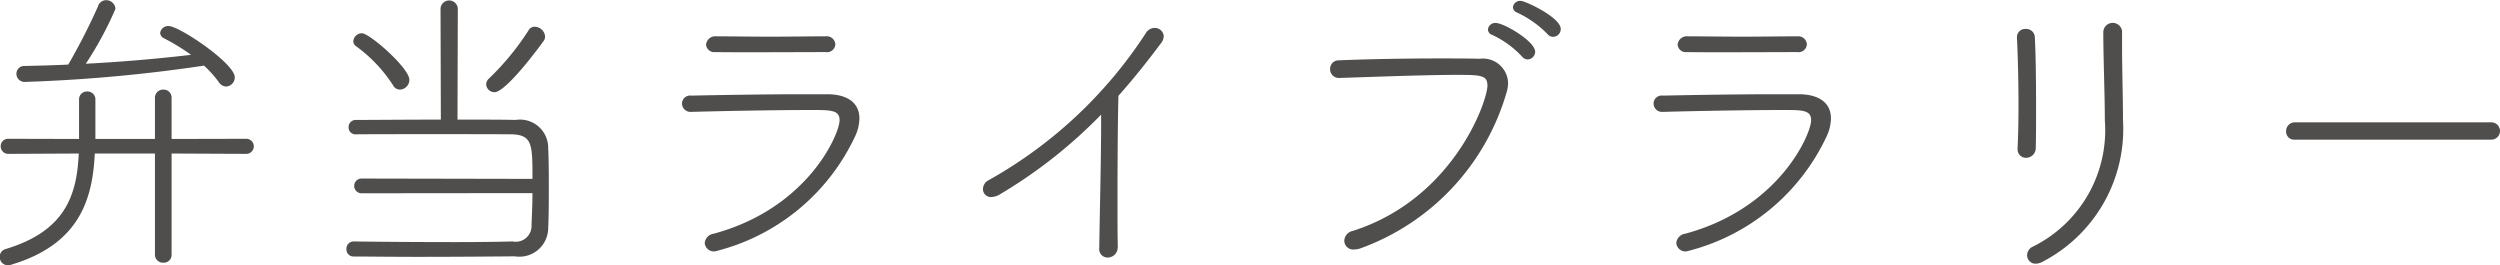 <svg xmlns="http://www.w3.org/2000/svg" width="145.906" height="15.47" viewBox="0 0 145.906 15.47">
  <defs>
    <style>
      .cls-1 {
        fill: #4f4e4d;
        fill-rule: evenodd;
      }
    </style>
  </defs>
  <path id="ttl-bento_library.svg" class="cls-1" d="M463.594,2855.36a6.263,6.263,0,0,1,.882.99,0.527,0.527,0,0,0,.414.23,0.533,0.533,0,0,0,.5-0.54c0-.81-3.241-2.99-3.854-2.99a0.47,0.47,0,0,0-.5.4,0.364,0.364,0,0,0,.234.32,12.052,12.052,0,0,1,1.567.96c-1.945.23-4.033,0.41-6.14,0.52a20.851,20.851,0,0,0,1.729-3.2,0.539,0.539,0,0,0-.541-0.51,0.5,0.5,0,0,0-.486.38,36.127,36.127,0,0,1-1.728,3.38c-0.847.04-1.693,0.06-2.539,0.08a0.454,0.454,0,0,0-.486.46,0.477,0.477,0,0,0,.522.47A90.241,90.241,0,0,0,463.594,2855.36Zm-2.863,11.04a0.465,0.465,0,0,0,.486.46,0.455,0.455,0,0,0,.486-0.46v-5.91l4.358,0.02a0.44,0.44,0,1,0,0-.88l-4.358.01v-2.41a0.463,0.463,0,0,0-.486-0.47,0.473,0.473,0,0,0-.486.47v2.41h-3.475v-2.3a0.457,0.457,0,0,0-.486-0.47,0.452,0.452,0,0,0-.468.47v2.3l-4.123-.01a0.427,0.427,0,0,0-.45.43,0.437,0.437,0,0,0,.45.45l4.105-.02c-0.108,2.47-.81,4.54-4.285,5.58a0.456,0.456,0,0,0-.325.45,0.472,0.472,0,0,0,.487.49,0.811,0.811,0,0,0,.27-0.06c3.907-1.2,4.663-3.81,4.789-6.46h3.511v5.91Zm19.818-9.49c0.667,0,2.611-2.63,2.845-2.96a0.458,0.458,0,0,0,.108-0.28,0.622,0.622,0,0,0-.594-0.58,0.4,0.4,0,0,0-.378.22,15.366,15.366,0,0,1-2.323,2.82,0.452,0.452,0,0,0-.144.33A0.481,0.481,0,0,0,480.549,2856.91Zm-5.527-.15a0.574,0.574,0,0,0,.558-0.57c0-.69-2.323-2.72-2.773-2.72a0.507,0.507,0,0,0-.5.47,0.377,0.377,0,0,0,.18.3,8.519,8.519,0,0,1,2.143,2.27A0.455,0.455,0,0,0,475.022,2856.76Zm7.742,6.04c0,0.68-.036,1.33-0.054,1.87a0.924,0.924,0,0,1-1.116.95c-0.576.02-1.873,0.04-3.331,0.04-2.251,0-4.9-.02-5.924-0.04a0.422,0.422,0,0,0-.432.45,0.411,0.411,0,0,0,.432.43c0.72,0,2.143.02,3.691,0.02,2.2,0,4.646-.02,5.708-0.03a1.679,1.679,0,0,0,1.944-1.64c0.036-.76.036-1.55,0.036-2.36,0-.79,0-1.6-0.036-2.32a1.647,1.647,0,0,0-1.908-1.64c-0.612-.02-1.927-0.02-3.385-0.02l0.018-6.48a0.505,0.505,0,0,0-1.008,0l0.018,6.48c-2,0-4.034.02-4.934,0.02a0.416,0.416,0,0,0-.45.43,0.4,0.4,0,0,0,.432.41c0.828-.01,2.683-0.01,4.537-0.01s3.728,0,4.574.01c1.188,0.04,1.188.62,1.188,2.6l-9.975-.02a0.43,0.43,0,1,0,0,.86Zm9.267-4.74c1.729-.05,4.97-0.11,7-0.11,1.153,0,1.657,0,1.657.6,0,0.79-1.837,5.13-7.346,6.62a0.6,0.6,0,0,0-.523.54,0.533,0.533,0,0,0,.6.49,12.266,12.266,0,0,0,8.192-6.75,2.572,2.572,0,0,0,.234-1.01c0-.87-0.648-1.39-1.818-1.41h-1.387c-2.2,0-4.645.04-6.608,0.08a0.472,0.472,0,0,0-.54.46,0.492,0.492,0,0,0,.522.49h0.018Zm8.409-3.94a0.5,0.5,0,0,0-.558-0.47c-0.937,0-2.089.02-3.223,0.02-1.153,0-2.269-.02-3.169-0.02a0.538,0.538,0,0,0-.594.48,0.475,0.475,0,0,0,.54.44c0.666,0.01,1.422.01,2.178,0.01,1.531,0,3.1-.01,4.268-0.01A0.483,0.483,0,0,0,500.44,2854.12Zm16.487,11.83c-0.018-.65-0.018-1.7-0.018-2.85,0-2.18.018-4.75,0.054-5.98,0.828-.93,1.657-1.96,2.5-3.09a0.694,0.694,0,0,0,.144-0.38,0.519,0.519,0,0,0-.522-0.49,0.612,0.612,0,0,0-.54.33,26.163,26.163,0,0,1-9.147,8.55,0.6,0.6,0,0,0-.342.52,0.461,0.461,0,0,0,.486.47,1.071,1.071,0,0,0,.54-0.18,28.5,28.5,0,0,0,5.87-4.63v0.52c0,2.18-.09,5.62-0.108,7.24V2866a0.488,0.488,0,0,0,.5.56,0.587,0.587,0,0,0,.576-0.6v-0.01Zm25.4-12.27a0.454,0.454,0,0,0,.45-0.46c0-.67-2.07-1.64-2.341-1.64a0.426,0.426,0,0,0-.45.38,0.351,0.351,0,0,0,.234.3,5.933,5.933,0,0,1,1.783,1.26A0.427,0.427,0,0,0,542.327,2853.68Zm-1.476,1.32a0.456,0.456,0,0,0,.432-0.45c0-.61-1.819-1.68-2.305-1.68a0.426,0.426,0,0,0-.45.38,0.333,0.333,0,0,0,.234.31,5.633,5.633,0,0,1,1.764,1.28A0.434,0.434,0,0,0,540.851,2855Zm-11,1.08c2.215-.07,4.988-0.18,6.9-0.18,1.387,0,1.747.03,1.747,0.63,0,0.9-1.981,6.61-7.869,8.48a0.611,0.611,0,0,0-.486.58,0.521,0.521,0,0,0,.577.5,1.156,1.156,0,0,0,.378-0.07,13.732,13.732,0,0,0,8.48-8.97,2.257,2.257,0,0,0,.126-0.66,1.468,1.468,0,0,0-1.656-1.43c-0.7-.02-1.513-0.02-2.359-0.02-1.963,0-4.177.04-5.852,0.11a0.5,0.5,0,0,0-.522.51,0.51,0.51,0,0,0,.522.52h0.018Zm18.882,1.98c1.729-.05,4.97-0.11,7-0.11,1.153,0,1.657,0,1.657.6,0,0.79-1.837,5.13-7.346,6.62a0.6,0.6,0,0,0-.523.54,0.533,0.533,0,0,0,.6.49,12.266,12.266,0,0,0,8.192-6.75,2.572,2.572,0,0,0,.234-1.01c0-.87-0.648-1.39-1.818-1.41h-1.387c-2.2,0-4.645.04-6.608,0.08a0.472,0.472,0,0,0-.54.46,0.492,0.492,0,0,0,.522.49h0.018Zm8.409-3.94a0.5,0.5,0,0,0-.558-0.47c-0.937,0-2.089.02-3.223,0.02-1.153,0-2.269-.02-3.169-0.02a0.538,0.538,0,0,0-.594.48,0.475,0.475,0,0,0,.54.44c0.666,0.01,1.422.01,2.178,0.01,1.531,0,3.1-.01,4.268-0.01A0.483,0.483,0,0,0,557.14,2854.12Zm18.4-.72a0.55,0.55,0,0,0-1.1.03c0,1.46.09,3.69,0.09,5.13a7.583,7.583,0,0,1-4.213,7.37,0.556,0.556,0,0,0-.324.5,0.492,0.492,0,0,0,.5.49,0.9,0.9,0,0,0,.432-0.13,8.727,8.727,0,0,0,4.664-8.26c0-1.28-.054-2.88-0.054-4.31v-0.82Zm-5.6,7.34a0.568,0.568,0,0,0,.558-0.59c0.018-.65.018-1.53,0.018-2.43,0-1.44-.018-3.01-0.072-4.02a0.5,0.5,0,0,0-.522-0.48,0.479,0.479,0,0,0-.522.48v0.04c0.054,1.06.09,2.54,0.09,3.94,0,0.92-.018,1.8-0.054,2.52v0.04A0.49,0.49,0,0,0,569.936,2860.74Zm27.146-1.06a0.505,0.505,0,1,0,0-1.01H585.631a0.51,0.51,0,0,0-.522.52,0.472,0.472,0,0,0,.522.49h11.451Z" transform="translate(-451.688 -2851.53)"/>
</svg>
